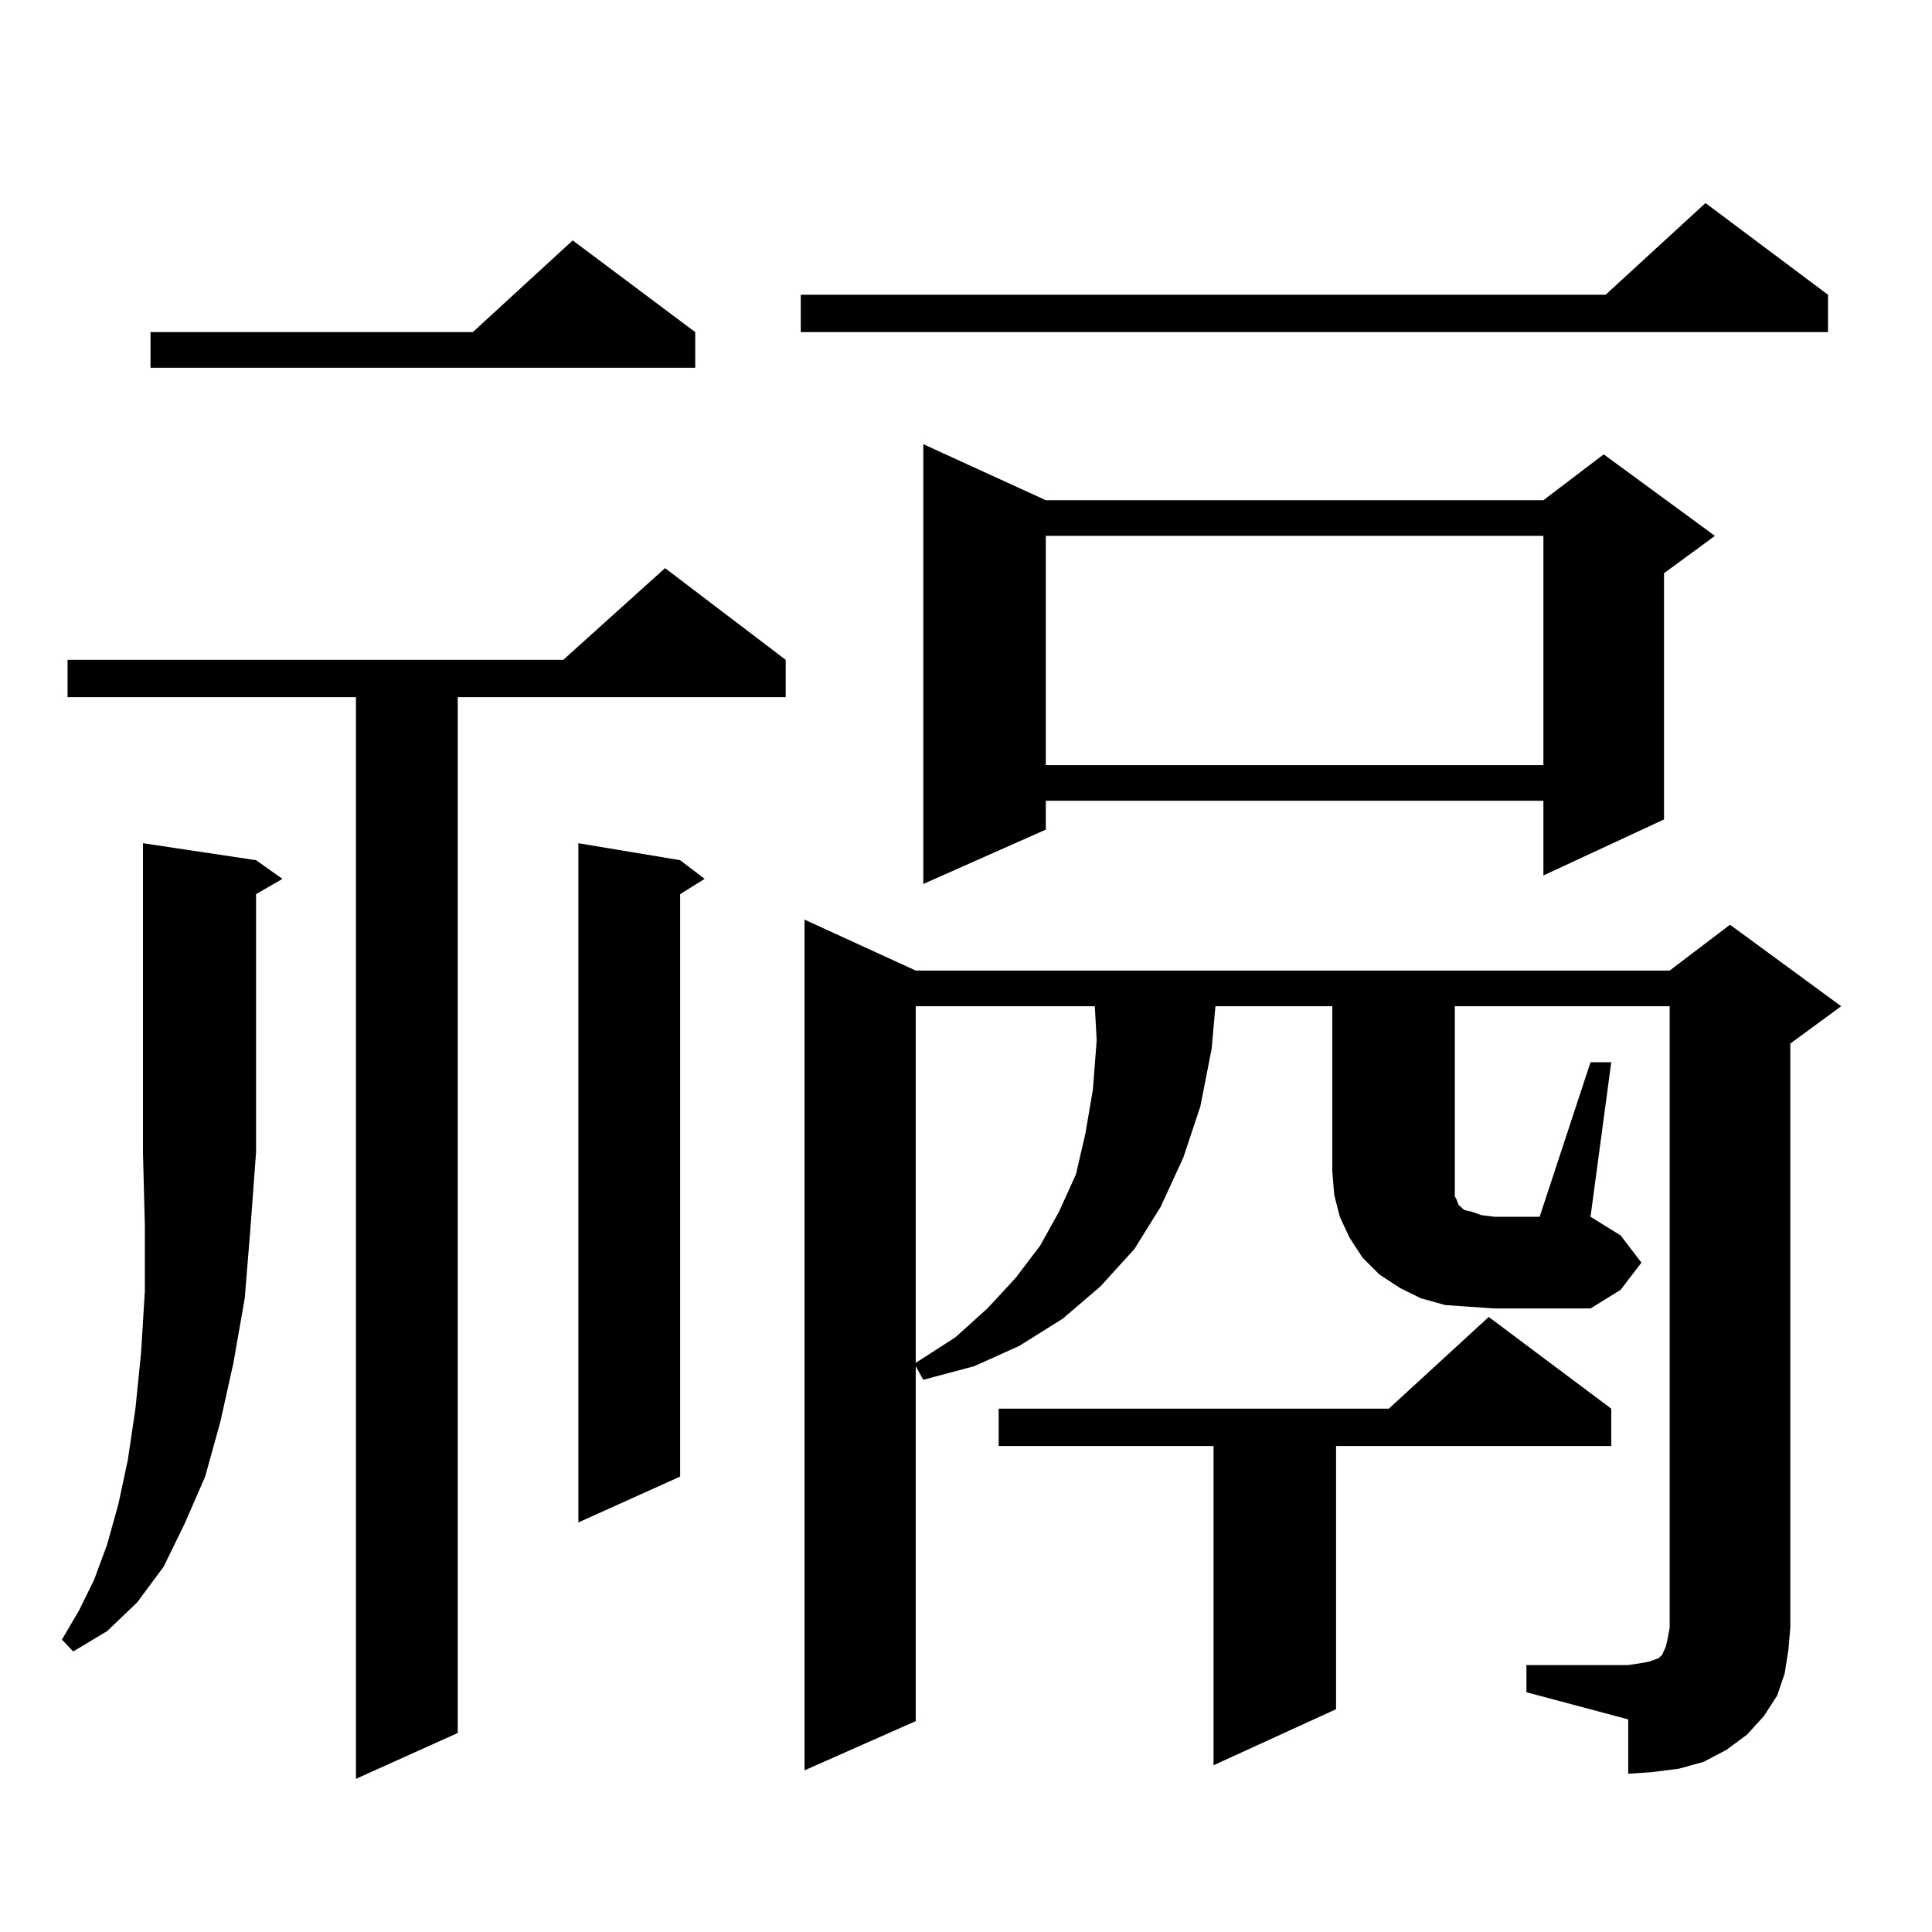 <?xml version="1.0" encoding="utf-8"?>
<!-- Generator: Adobe Illustrator 16.0.0, SVG Export Plug-In . SVG Version: 6.00 Build 0)  -->
<!DOCTYPE svg PUBLIC "-//W3C//DTD SVG 1.1//EN" "http://www.w3.org/Graphics/SVG/1.1/DTD/svg11.dtd">
<svg version="1.1" id="图层_1" xmlns="http://www.w3.org/2000/svg" xmlns:xlink="http://www.w3.org/1999/xlink" x="0px" y="0px"
	 width="1000px" height="1000px" viewBox="0 0 1000 1000" enable-background="new 0 0 1000 1000" xml:space="preserve">
<path d="M132.533,445.234l13.658,9.668l-13.658,7.91v133.594l-2.927,39.551l-2.927,36.035l-5.854,33.398l-6.829,30.762
	l-7.805,28.125l-10.731,24.609l-10.731,21.973l-13.658,18.457l-15.609,14.941l-17.561,10.547l-5.854-6.152l8.78-14.941l7.805-15.82
	l6.829-18.457l5.854-21.094l4.878-22.852l3.902-26.367l2.927-29.004l1.951-31.641v-34.277l-0.976-37.793V436.445L132.533,445.234z
	 M406.673,341.523v19.336H236.921v536.133l-52.682,23.73V360.859H34.975v-19.336h256.579l52.682-47.461L406.673,341.523z
	 M359.845,171.895v18.457H77.9v-18.457h166.825l51.706-47.461L359.845,171.895z M352.04,445.234l12.683,9.668l-12.683,7.91v301.465
	l-52.682,23.73V436.445L352.04,445.234z M946.172,152.559v19.336H414.478v-19.336h416.575l51.706-47.461L946.172,152.559z
	 M823.248,549.824h10.731l-10.731,79.98l15.609,9.668l10.731,14.063l-10.731,14.063l-15.609,9.668h-49.755l-12.683-0.879
	l-12.683-0.879l-12.683-3.516l-10.731-5.273l-10.731-7.031l-8.78-8.789l-6.829-10.547l-4.878-10.547l-2.927-11.426l-0.976-12.305
	V520.82h-60.486l-1.951,21.973l-5.854,29.883l-8.78,26.367l-11.707,25.488l-13.658,21.973l-17.561,19.336l-19.512,16.699
	l-22.438,14.063l-23.414,10.547l-26.341,7.031l-3.902-7.031V890.84l-57.56,25.488V475.996l57.56,26.367h390.234l31.219-23.73
	l57.56,42.188l-26.341,19.336V842.5l-0.976,11.426l-1.951,12.305l-3.902,11.426l-6.829,10.547l-8.78,9.668l-10.731,7.91
	l-11.707,6.152l-12.683,3.516l-13.658,1.758l-12.683,0.879v-28.125l-52.682-14.063v-14.063h52.682l5.854-0.879l4.878-0.879
	l4.878-1.758l1.951-1.758l1.951-4.395l0.976-4.395l0.976-5.273V520.82H753.006v95.801v2.637l0.976,1.758l0.976,2.637l0.976,0.879
	l1.951,1.758l3.902,0.879l4.878,1.758l6.829,0.879h23.414L823.248,549.824z M473.988,520.82v184.57l20.487-13.184l16.585-14.941
	l14.634-15.82l12.683-16.699l9.756-17.578l8.78-19.336l4.878-21.094l3.902-22.852l1.951-25.488l-0.976-17.578H473.988z
	 M541.304,258.906h257.555l31.219-23.73l57.56,42.188l-26.341,19.336v127.441l-62.438,29.004v-38.672H541.304v14.941l-63.413,28.125
	V229.902L541.304,258.906z M833.979,729.121v19.336H691.544v136.23l-63.413,29.004V748.457H516.914v-19.336H718.86l51.706-47.461
	L833.979,729.121z M541.304,277.363v118.652h257.555V277.363H541.304z"/>
</svg>
